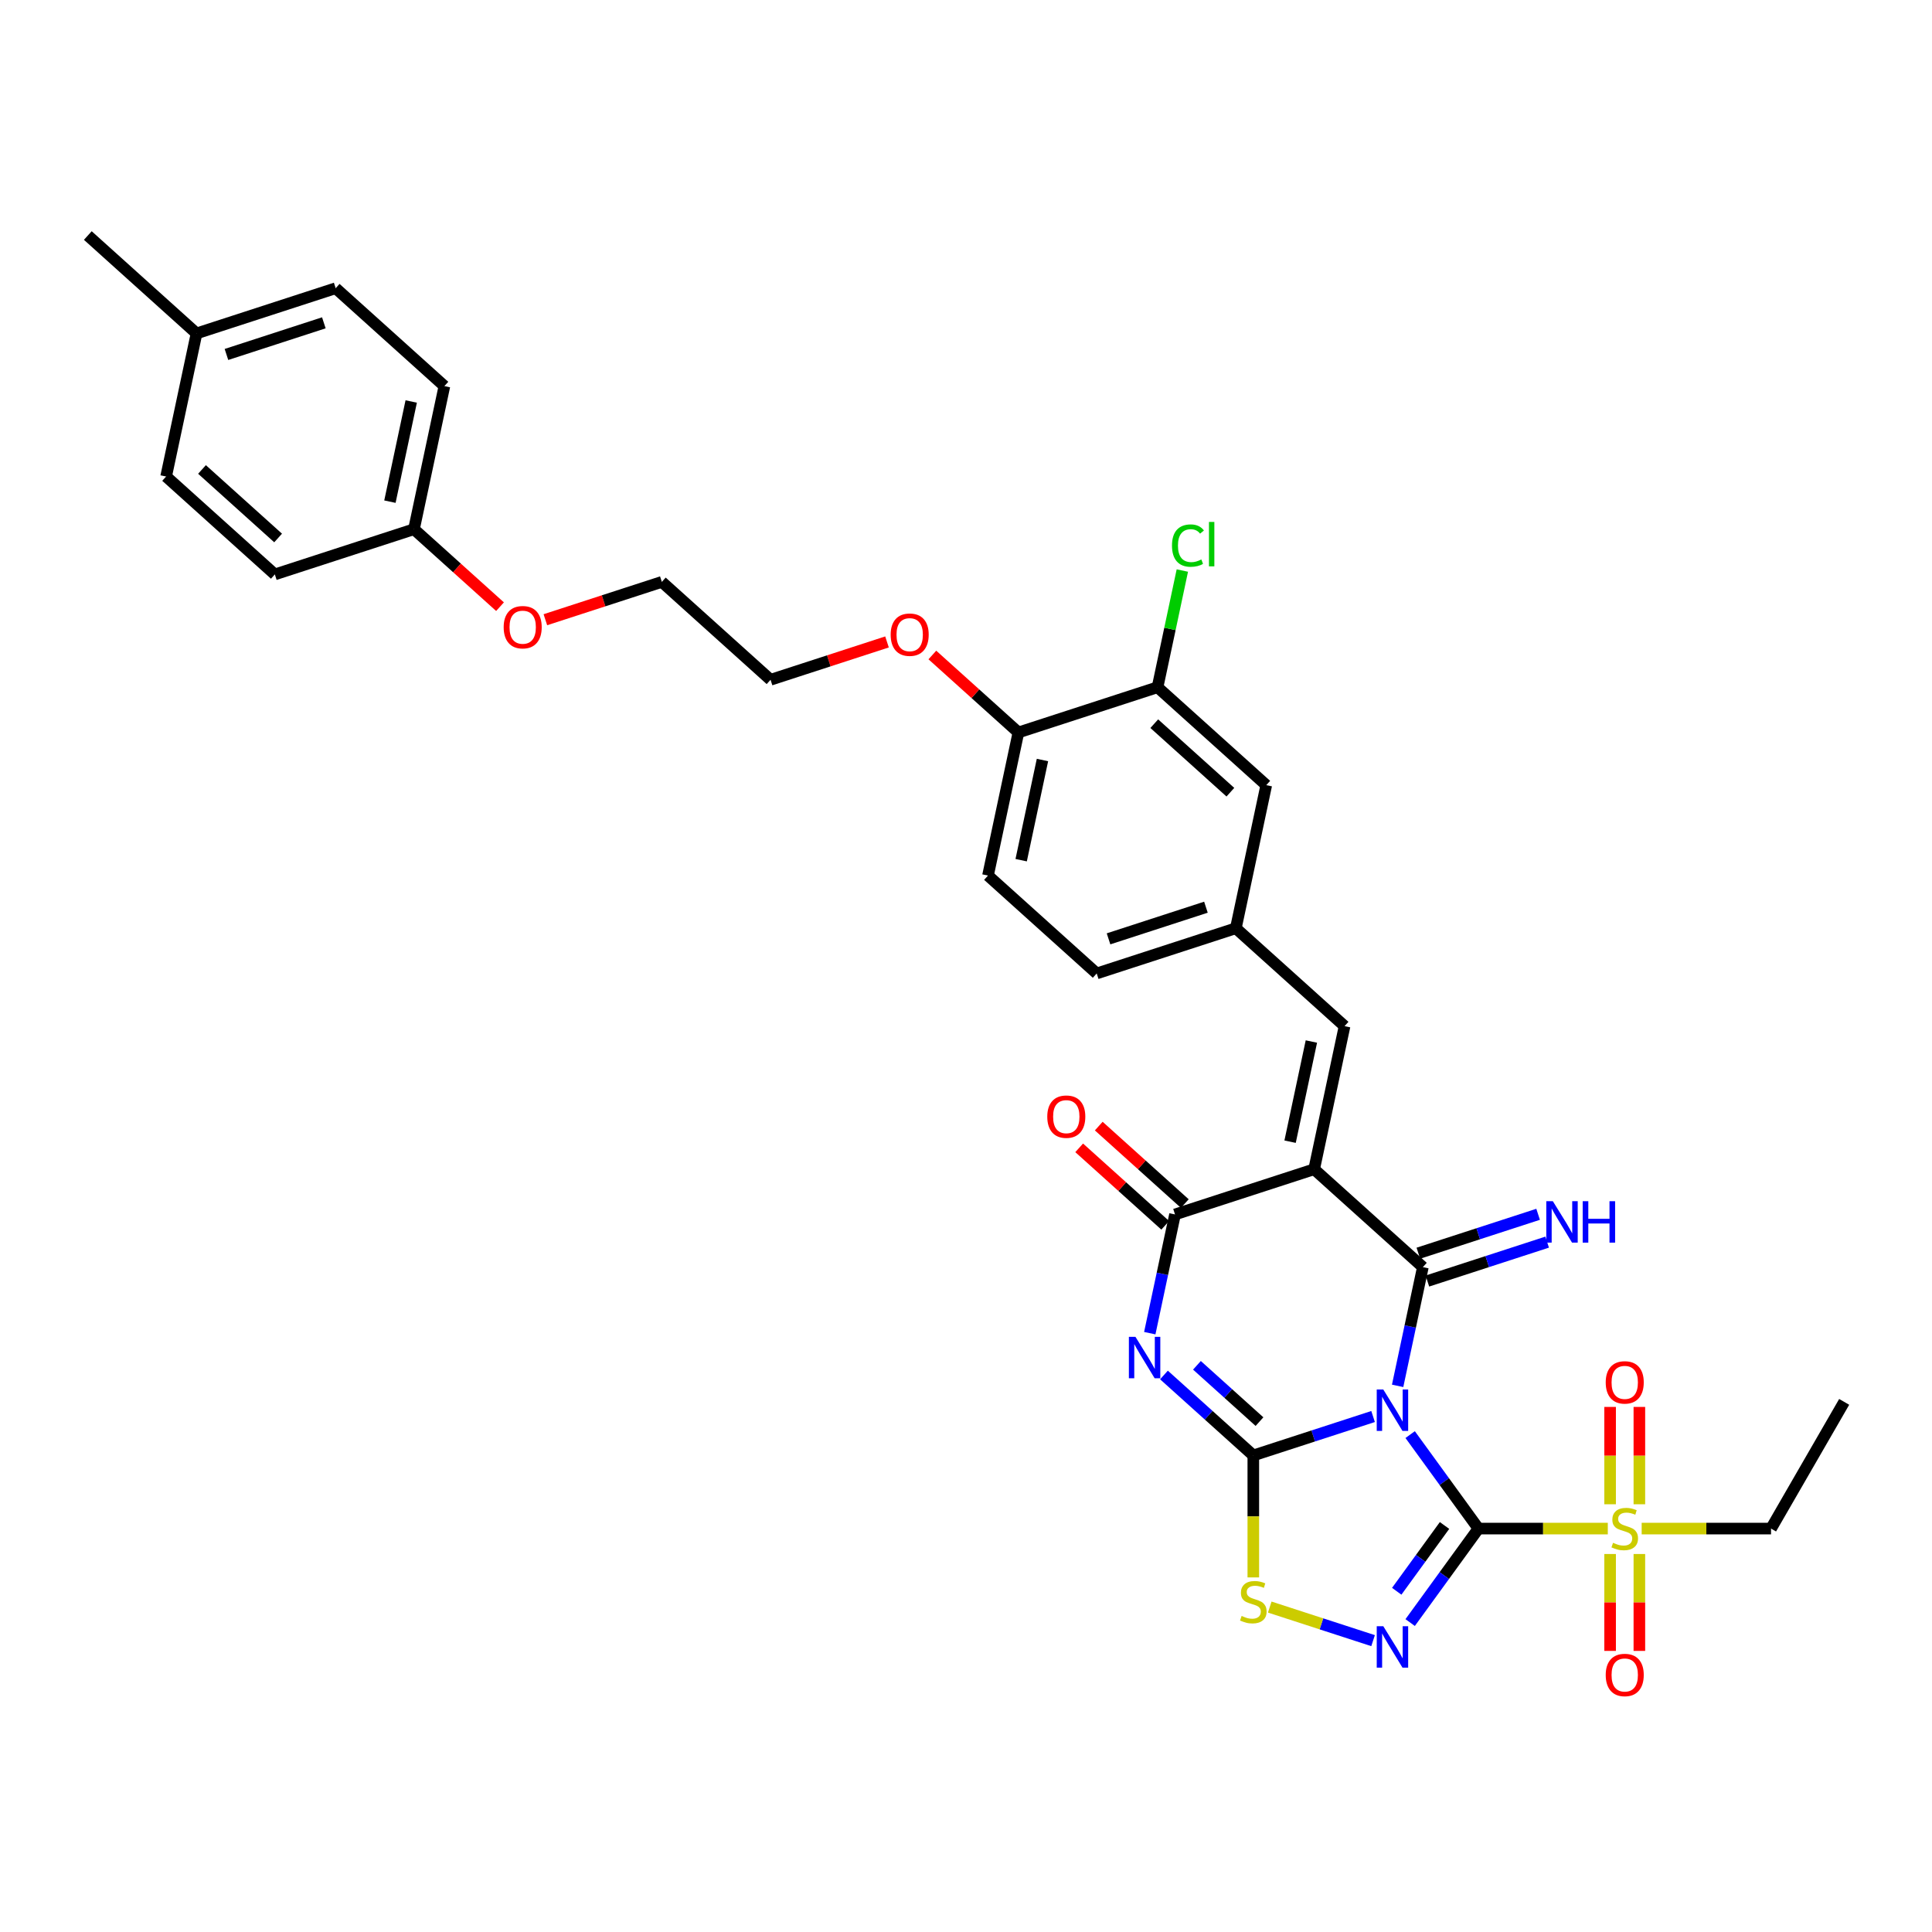 <?xml version='1.0' encoding='iso-8859-1'?>
<svg version='1.1' baseProfile='full'
              xmlns='http://www.w3.org/2000/svg'
                      xmlns:rdkit='http://www.rdkit.org/xml'
                      xmlns:xlink='http://www.w3.org/1999/xlink'
                  xml:space='preserve'
width='1000px' height='1000px' viewBox='0 0 1000 1000'>
<!-- END OF HEADER -->
<rect style='opacity:1.0;fill:#FFFFFF;stroke:none' width='1000' height='1000' x='0' y='0'> </rect>
<path class='bond-0' d='M 729.896,742.546 L 747.567,766.868' style='fill:none;fill-rule:evenodd;stroke:#0000FF;stroke-width:6px;stroke-linecap:butt;stroke-linejoin:miter;stroke-opacity:1' />
<path class='bond-0' d='M 747.567,766.868 L 765.239,791.191' style='fill:none;fill-rule:evenodd;stroke:#000000;stroke-width:6px;stroke-linecap:butt;stroke-linejoin:miter;stroke-opacity:1' />
<path class='bond-1' d='M 710.704,733.188 L 679.709,743.259' style='fill:none;fill-rule:evenodd;stroke:#0000FF;stroke-width:6px;stroke-linecap:butt;stroke-linejoin:miter;stroke-opacity:1' />
<path class='bond-1' d='M 679.709,743.259 L 648.713,753.33' style='fill:none;fill-rule:evenodd;stroke:#000000;stroke-width:6px;stroke-linecap:butt;stroke-linejoin:miter;stroke-opacity:1' />
<path class='bond-2' d='M 723.411,717.315 L 729.943,686.588' style='fill:none;fill-rule:evenodd;stroke:#0000FF;stroke-width:6px;stroke-linecap:butt;stroke-linejoin:miter;stroke-opacity:1' />
<path class='bond-2' d='M 729.943,686.588 L 736.474,655.862' style='fill:none;fill-rule:evenodd;stroke:#000000;stroke-width:6px;stroke-linecap:butt;stroke-linejoin:miter;stroke-opacity:1' />
<path class='bond-5' d='M 765.239,791.191 L 747.567,815.514' style='fill:none;fill-rule:evenodd;stroke:#000000;stroke-width:6px;stroke-linecap:butt;stroke-linejoin:miter;stroke-opacity:1' />
<path class='bond-5' d='M 747.567,815.514 L 729.896,839.837' style='fill:none;fill-rule:evenodd;stroke:#0000FF;stroke-width:6px;stroke-linecap:butt;stroke-linejoin:miter;stroke-opacity:1' />
<path class='bond-5' d='M 747.685,789.586 L 735.315,806.612' style='fill:none;fill-rule:evenodd;stroke:#000000;stroke-width:6px;stroke-linecap:butt;stroke-linejoin:miter;stroke-opacity:1' />
<path class='bond-5' d='M 735.315,806.612 L 722.945,823.638' style='fill:none;fill-rule:evenodd;stroke:#0000FF;stroke-width:6px;stroke-linecap:butt;stroke-linejoin:miter;stroke-opacity:1' />
<path class='bond-7' d='M 765.239,791.191 L 798.716,791.191' style='fill:none;fill-rule:evenodd;stroke:#000000;stroke-width:6px;stroke-linecap:butt;stroke-linejoin:miter;stroke-opacity:1' />
<path class='bond-7' d='M 798.716,791.191 L 832.193,791.191' style='fill:none;fill-rule:evenodd;stroke:#CCCC00;stroke-width:6px;stroke-linecap:butt;stroke-linejoin:miter;stroke-opacity:1' />
<path class='bond-4' d='M 648.713,753.33 L 625.59,732.509' style='fill:none;fill-rule:evenodd;stroke:#000000;stroke-width:6px;stroke-linecap:butt;stroke-linejoin:miter;stroke-opacity:1' />
<path class='bond-4' d='M 625.59,732.509 L 602.466,711.689' style='fill:none;fill-rule:evenodd;stroke:#0000FF;stroke-width:6px;stroke-linecap:butt;stroke-linejoin:miter;stroke-opacity:1' />
<path class='bond-4' d='M 651.91,735.829 L 635.723,721.255' style='fill:none;fill-rule:evenodd;stroke:#000000;stroke-width:6px;stroke-linecap:butt;stroke-linejoin:miter;stroke-opacity:1' />
<path class='bond-4' d='M 635.723,721.255 L 619.537,706.68' style='fill:none;fill-rule:evenodd;stroke:#0000FF;stroke-width:6px;stroke-linecap:butt;stroke-linejoin:miter;stroke-opacity:1' />
<path class='bond-8' d='M 648.713,753.33 L 648.713,784.899' style='fill:none;fill-rule:evenodd;stroke:#000000;stroke-width:6px;stroke-linecap:butt;stroke-linejoin:miter;stroke-opacity:1' />
<path class='bond-8' d='M 648.713,784.899 L 648.713,816.467' style='fill:none;fill-rule:evenodd;stroke:#CCCC00;stroke-width:6px;stroke-linecap:butt;stroke-linejoin:miter;stroke-opacity:1' />
<path class='bond-3' d='M 736.474,655.862 L 680.201,605.194' style='fill:none;fill-rule:evenodd;stroke:#000000;stroke-width:6px;stroke-linecap:butt;stroke-linejoin:miter;stroke-opacity:1' />
<path class='bond-10' d='M 738.814,663.064 L 769.809,652.993' style='fill:none;fill-rule:evenodd;stroke:#000000;stroke-width:6px;stroke-linecap:butt;stroke-linejoin:miter;stroke-opacity:1' />
<path class='bond-10' d='M 769.809,652.993 L 800.804,642.922' style='fill:none;fill-rule:evenodd;stroke:#0000FF;stroke-width:6px;stroke-linecap:butt;stroke-linejoin:miter;stroke-opacity:1' />
<path class='bond-10' d='M 734.134,648.661 L 765.129,638.589' style='fill:none;fill-rule:evenodd;stroke:#000000;stroke-width:6px;stroke-linecap:butt;stroke-linejoin:miter;stroke-opacity:1' />
<path class='bond-10' d='M 765.129,638.589 L 796.125,628.518' style='fill:none;fill-rule:evenodd;stroke:#0000FF;stroke-width:6px;stroke-linecap:butt;stroke-linejoin:miter;stroke-opacity:1' />
<path class='bond-6' d='M 680.201,605.194 L 608.184,628.593' style='fill:none;fill-rule:evenodd;stroke:#000000;stroke-width:6px;stroke-linecap:butt;stroke-linejoin:miter;stroke-opacity:1' />
<path class='bond-9' d='M 680.201,605.194 L 695.944,531.126' style='fill:none;fill-rule:evenodd;stroke:#000000;stroke-width:6px;stroke-linecap:butt;stroke-linejoin:miter;stroke-opacity:1' />
<path class='bond-9' d='M 667.749,590.935 L 678.769,539.087' style='fill:none;fill-rule:evenodd;stroke:#000000;stroke-width:6px;stroke-linecap:butt;stroke-linejoin:miter;stroke-opacity:1' />
<path class='bond-35' d='M 595.122,690.046 L 601.653,659.32' style='fill:none;fill-rule:evenodd;stroke:#0000FF;stroke-width:6px;stroke-linecap:butt;stroke-linejoin:miter;stroke-opacity:1' />
<path class='bond-35' d='M 601.653,659.32 L 608.184,628.593' style='fill:none;fill-rule:evenodd;stroke:#000000;stroke-width:6px;stroke-linecap:butt;stroke-linejoin:miter;stroke-opacity:1' />
<path class='bond-34' d='M 710.704,849.195 L 683.961,840.505' style='fill:none;fill-rule:evenodd;stroke:#0000FF;stroke-width:6px;stroke-linecap:butt;stroke-linejoin:miter;stroke-opacity:1' />
<path class='bond-34' d='M 683.961,840.505 L 657.219,831.816' style='fill:none;fill-rule:evenodd;stroke:#CCCC00;stroke-width:6px;stroke-linecap:butt;stroke-linejoin:miter;stroke-opacity:1' />
<path class='bond-14' d='M 613.251,622.966 L 590.983,602.916' style='fill:none;fill-rule:evenodd;stroke:#000000;stroke-width:6px;stroke-linecap:butt;stroke-linejoin:miter;stroke-opacity:1' />
<path class='bond-14' d='M 590.983,602.916 L 568.715,582.866' style='fill:none;fill-rule:evenodd;stroke:#FF0000;stroke-width:6px;stroke-linecap:butt;stroke-linejoin:miter;stroke-opacity:1' />
<path class='bond-14' d='M 603.117,634.221 L 580.849,614.171' style='fill:none;fill-rule:evenodd;stroke:#000000;stroke-width:6px;stroke-linecap:butt;stroke-linejoin:miter;stroke-opacity:1' />
<path class='bond-14' d='M 580.849,614.171 L 558.581,594.12' style='fill:none;fill-rule:evenodd;stroke:#FF0000;stroke-width:6px;stroke-linecap:butt;stroke-linejoin:miter;stroke-opacity:1' />
<path class='bond-12' d='M 848.534,778.606 L 848.534,753.415' style='fill:none;fill-rule:evenodd;stroke:#CCCC00;stroke-width:6px;stroke-linecap:butt;stroke-linejoin:miter;stroke-opacity:1' />
<path class='bond-12' d='M 848.534,753.415 L 848.534,728.224' style='fill:none;fill-rule:evenodd;stroke:#FF0000;stroke-width:6px;stroke-linecap:butt;stroke-linejoin:miter;stroke-opacity:1' />
<path class='bond-12' d='M 833.389,778.606 L 833.389,753.415' style='fill:none;fill-rule:evenodd;stroke:#CCCC00;stroke-width:6px;stroke-linecap:butt;stroke-linejoin:miter;stroke-opacity:1' />
<path class='bond-12' d='M 833.389,753.415 L 833.389,728.224' style='fill:none;fill-rule:evenodd;stroke:#FF0000;stroke-width:6px;stroke-linecap:butt;stroke-linejoin:miter;stroke-opacity:1' />
<path class='bond-13' d='M 833.389,804.352 L 833.389,829.429' style='fill:none;fill-rule:evenodd;stroke:#CCCC00;stroke-width:6px;stroke-linecap:butt;stroke-linejoin:miter;stroke-opacity:1' />
<path class='bond-13' d='M 833.389,829.429 L 833.389,854.506' style='fill:none;fill-rule:evenodd;stroke:#FF0000;stroke-width:6px;stroke-linecap:butt;stroke-linejoin:miter;stroke-opacity:1' />
<path class='bond-13' d='M 848.534,804.352 L 848.534,829.429' style='fill:none;fill-rule:evenodd;stroke:#CCCC00;stroke-width:6px;stroke-linecap:butt;stroke-linejoin:miter;stroke-opacity:1' />
<path class='bond-13' d='M 848.534,829.429 L 848.534,854.506' style='fill:none;fill-rule:evenodd;stroke:#FF0000;stroke-width:6px;stroke-linecap:butt;stroke-linejoin:miter;stroke-opacity:1' />
<path class='bond-19' d='M 849.73,791.191 L 883.207,791.191' style='fill:none;fill-rule:evenodd;stroke:#CCCC00;stroke-width:6px;stroke-linecap:butt;stroke-linejoin:miter;stroke-opacity:1' />
<path class='bond-19' d='M 883.207,791.191 L 916.684,791.191' style='fill:none;fill-rule:evenodd;stroke:#000000;stroke-width:6px;stroke-linecap:butt;stroke-linejoin:miter;stroke-opacity:1' />
<path class='bond-15' d='M 695.944,531.126 L 639.671,480.457' style='fill:none;fill-rule:evenodd;stroke:#000000;stroke-width:6px;stroke-linecap:butt;stroke-linejoin:miter;stroke-opacity:1' />
<path class='bond-11' d='M 599.142,355.721 L 655.415,406.389' style='fill:none;fill-rule:evenodd;stroke:#000000;stroke-width:6px;stroke-linecap:butt;stroke-linejoin:miter;stroke-opacity:1' />
<path class='bond-11' d='M 597.449,374.576 L 636.84,410.044' style='fill:none;fill-rule:evenodd;stroke:#000000;stroke-width:6px;stroke-linecap:butt;stroke-linejoin:miter;stroke-opacity:1' />
<path class='bond-20' d='M 599.142,355.721 L 605.562,325.517' style='fill:none;fill-rule:evenodd;stroke:#000000;stroke-width:6px;stroke-linecap:butt;stroke-linejoin:miter;stroke-opacity:1' />
<path class='bond-20' d='M 605.562,325.517 L 611.982,295.313' style='fill:none;fill-rule:evenodd;stroke:#00CC00;stroke-width:6px;stroke-linecap:butt;stroke-linejoin:miter;stroke-opacity:1' />
<path class='bond-36' d='M 599.142,355.721 L 527.125,379.121' style='fill:none;fill-rule:evenodd;stroke:#000000;stroke-width:6px;stroke-linecap:butt;stroke-linejoin:miter;stroke-opacity:1' />
<path class='bond-16' d='M 639.671,480.457 L 655.415,406.389' style='fill:none;fill-rule:evenodd;stroke:#000000;stroke-width:6px;stroke-linecap:butt;stroke-linejoin:miter;stroke-opacity:1' />
<path class='bond-21' d='M 639.671,480.457 L 567.655,503.857' style='fill:none;fill-rule:evenodd;stroke:#000000;stroke-width:6px;stroke-linecap:butt;stroke-linejoin:miter;stroke-opacity:1' />
<path class='bond-21' d='M 624.189,469.564 L 573.777,485.944' style='fill:none;fill-rule:evenodd;stroke:#000000;stroke-width:6px;stroke-linecap:butt;stroke-linejoin:miter;stroke-opacity:1' />
<path class='bond-17' d='M 527.125,379.121 L 511.382,453.189' style='fill:none;fill-rule:evenodd;stroke:#000000;stroke-width:6px;stroke-linecap:butt;stroke-linejoin:miter;stroke-opacity:1' />
<path class='bond-17' d='M 539.577,393.38 L 528.557,445.227' style='fill:none;fill-rule:evenodd;stroke:#000000;stroke-width:6px;stroke-linecap:butt;stroke-linejoin:miter;stroke-opacity:1' />
<path class='bond-25' d='M 527.125,379.121 L 504.857,359.07' style='fill:none;fill-rule:evenodd;stroke:#000000;stroke-width:6px;stroke-linecap:butt;stroke-linejoin:miter;stroke-opacity:1' />
<path class='bond-25' d='M 504.857,359.07 L 482.589,339.02' style='fill:none;fill-rule:evenodd;stroke:#FF0000;stroke-width:6px;stroke-linecap:butt;stroke-linejoin:miter;stroke-opacity:1' />
<path class='bond-18' d='M 511.382,453.189 L 567.655,503.857' style='fill:none;fill-rule:evenodd;stroke:#000000;stroke-width:6px;stroke-linecap:butt;stroke-linejoin:miter;stroke-opacity:1' />
<path class='bond-33' d='M 916.684,791.191 L 954.545,725.613' style='fill:none;fill-rule:evenodd;stroke:#000000;stroke-width:6px;stroke-linecap:butt;stroke-linejoin:miter;stroke-opacity:1' />
<path class='bond-22' d='M 214.273,273.915 L 236.541,293.965' style='fill:none;fill-rule:evenodd;stroke:#000000;stroke-width:6px;stroke-linecap:butt;stroke-linejoin:miter;stroke-opacity:1' />
<path class='bond-22' d='M 236.541,293.965 L 258.809,314.015' style='fill:none;fill-rule:evenodd;stroke:#FF0000;stroke-width:6px;stroke-linecap:butt;stroke-linejoin:miter;stroke-opacity:1' />
<path class='bond-24' d='M 214.273,273.915 L 142.257,297.314' style='fill:none;fill-rule:evenodd;stroke:#000000;stroke-width:6px;stroke-linecap:butt;stroke-linejoin:miter;stroke-opacity:1' />
<path class='bond-26' d='M 214.273,273.915 L 230.017,199.847' style='fill:none;fill-rule:evenodd;stroke:#000000;stroke-width:6px;stroke-linecap:butt;stroke-linejoin:miter;stroke-opacity:1' />
<path class='bond-26' d='M 201.821,259.656 L 212.842,207.808' style='fill:none;fill-rule:evenodd;stroke:#000000;stroke-width:6px;stroke-linecap:butt;stroke-linejoin:miter;stroke-opacity:1' />
<path class='bond-23' d='M 101.727,172.578 L 173.744,149.178' style='fill:none;fill-rule:evenodd;stroke:#000000;stroke-width:6px;stroke-linecap:butt;stroke-linejoin:miter;stroke-opacity:1' />
<path class='bond-23' d='M 117.21,183.471 L 167.622,167.092' style='fill:none;fill-rule:evenodd;stroke:#000000;stroke-width:6px;stroke-linecap:butt;stroke-linejoin:miter;stroke-opacity:1' />
<path class='bond-32' d='M 101.727,172.578 L 45.455,121.909' style='fill:none;fill-rule:evenodd;stroke:#000000;stroke-width:6px;stroke-linecap:butt;stroke-linejoin:miter;stroke-opacity:1' />
<path class='bond-37' d='M 101.727,172.578 L 85.984,246.646' style='fill:none;fill-rule:evenodd;stroke:#000000;stroke-width:6px;stroke-linecap:butt;stroke-linejoin:miter;stroke-opacity:1' />
<path class='bond-28' d='M 142.257,297.314 L 85.984,246.646' style='fill:none;fill-rule:evenodd;stroke:#000000;stroke-width:6px;stroke-linecap:butt;stroke-linejoin:miter;stroke-opacity:1' />
<path class='bond-28' d='M 143.95,278.459 L 104.558,242.992' style='fill:none;fill-rule:evenodd;stroke:#000000;stroke-width:6px;stroke-linecap:butt;stroke-linejoin:miter;stroke-opacity:1' />
<path class='bond-30' d='M 459.115,332.266 L 428.976,342.059' style='fill:none;fill-rule:evenodd;stroke:#FF0000;stroke-width:6px;stroke-linecap:butt;stroke-linejoin:miter;stroke-opacity:1' />
<path class='bond-30' d='M 428.976,342.059 L 398.836,351.852' style='fill:none;fill-rule:evenodd;stroke:#000000;stroke-width:6px;stroke-linecap:butt;stroke-linejoin:miter;stroke-opacity:1' />
<path class='bond-27' d='M 230.017,199.847 L 173.744,149.178' style='fill:none;fill-rule:evenodd;stroke:#000000;stroke-width:6px;stroke-linecap:butt;stroke-linejoin:miter;stroke-opacity:1' />
<path class='bond-29' d='M 282.283,320.769 L 312.423,310.976' style='fill:none;fill-rule:evenodd;stroke:#FF0000;stroke-width:6px;stroke-linecap:butt;stroke-linejoin:miter;stroke-opacity:1' />
<path class='bond-29' d='M 312.423,310.976 L 342.563,301.183' style='fill:none;fill-rule:evenodd;stroke:#000000;stroke-width:6px;stroke-linecap:butt;stroke-linejoin:miter;stroke-opacity:1' />
<path class='bond-31' d='M 398.836,351.852 L 342.563,301.183' style='fill:none;fill-rule:evenodd;stroke:#000000;stroke-width:6px;stroke-linecap:butt;stroke-linejoin:miter;stroke-opacity:1' />
<path  class='atom-0' d='M 715.99 719.208
L 723.017 730.566
Q 723.713 731.687, 724.834 733.716
Q 725.955 735.746, 726.015 735.867
L 726.015 719.208
L 728.863 719.208
L 728.863 740.653
L 725.925 740.653
L 718.383 728.234
Q 717.504 726.78, 716.565 725.114
Q 715.657 723.448, 715.384 722.933
L 715.384 740.653
L 712.597 740.653
L 712.597 719.208
L 715.99 719.208
' fill='#0000FF'/>
<path  class='atom-5' d='M 587.7 691.939
L 594.727 703.297
Q 595.424 704.418, 596.545 706.448
Q 597.665 708.477, 597.726 708.598
L 597.726 691.939
L 600.573 691.939
L 600.573 713.384
L 597.635 713.384
L 590.093 700.965
Q 589.215 699.511, 588.276 697.845
Q 587.367 696.18, 587.094 695.665
L 587.094 713.384
L 584.308 713.384
L 584.308 691.939
L 587.7 691.939
' fill='#0000FF'/>
<path  class='atom-6' d='M 715.99 841.73
L 723.017 853.088
Q 723.713 854.209, 724.834 856.238
Q 725.955 858.268, 726.015 858.389
L 726.015 841.73
L 728.863 841.73
L 728.863 863.174
L 725.925 863.174
L 718.383 850.756
Q 717.504 849.302, 716.565 847.636
Q 715.657 845.97, 715.384 845.455
L 715.384 863.174
L 712.597 863.174
L 712.597 841.73
L 715.99 841.73
' fill='#0000FF'/>
<path  class='atom-8' d='M 834.904 798.551
Q 835.146 798.642, 836.145 799.066
Q 837.145 799.49, 838.235 799.763
Q 839.356 800.005, 840.446 800.005
Q 842.476 800.005, 843.657 799.036
Q 844.838 798.036, 844.838 796.31
Q 844.838 795.129, 844.233 794.402
Q 843.657 793.675, 842.748 793.281
Q 841.84 792.887, 840.325 792.433
Q 838.417 791.857, 837.266 791.312
Q 836.145 790.767, 835.328 789.616
Q 834.54 788.465, 834.54 786.527
Q 834.54 783.831, 836.357 782.165
Q 838.205 780.499, 841.84 780.499
Q 844.323 780.499, 847.14 781.68
L 846.444 784.013
Q 843.869 782.953, 841.931 782.953
Q 839.841 782.953, 838.69 783.831
Q 837.539 784.679, 837.569 786.163
Q 837.569 787.314, 838.144 788.011
Q 838.75 788.707, 839.598 789.101
Q 840.477 789.495, 841.931 789.949
Q 843.869 790.555, 845.02 791.161
Q 846.171 791.767, 846.989 793.008
Q 847.837 794.22, 847.837 796.31
Q 847.837 799.278, 845.838 800.884
Q 843.869 802.459, 840.568 802.459
Q 838.659 802.459, 837.206 802.035
Q 835.782 801.641, 834.086 800.944
L 834.904 798.551
' fill='#CCCC00'/>
<path  class='atom-9' d='M 642.656 836.413
Q 642.898 836.504, 643.897 836.928
Q 644.897 837.352, 645.987 837.624
Q 647.108 837.867, 648.198 837.867
Q 650.228 837.867, 651.409 836.897
Q 652.59 835.898, 652.59 834.171
Q 652.59 832.99, 651.985 832.263
Q 651.409 831.536, 650.5 831.142
Q 649.592 830.749, 648.077 830.294
Q 646.169 829.719, 645.018 829.174
Q 643.897 828.628, 643.08 827.477
Q 642.292 826.326, 642.292 824.388
Q 642.292 821.692, 644.109 820.026
Q 645.957 818.36, 649.592 818.36
Q 652.075 818.36, 654.892 819.542
L 654.196 821.874
Q 651.621 820.814, 649.683 820.814
Q 647.593 820.814, 646.442 821.692
Q 645.291 822.54, 645.321 824.025
Q 645.321 825.175, 645.896 825.872
Q 646.502 826.569, 647.35 826.963
Q 648.229 827.356, 649.683 827.811
Q 651.621 828.416, 652.772 829.022
Q 653.923 829.628, 654.741 830.87
Q 655.589 832.081, 655.589 834.171
Q 655.589 837.14, 653.59 838.745
Q 651.621 840.32, 648.32 840.32
Q 646.411 840.32, 644.958 839.896
Q 643.534 839.502, 641.838 838.806
L 642.656 836.413
' fill='#CCCC00'/>
<path  class='atom-11' d='M 803.75 621.74
L 810.777 633.099
Q 811.474 634.219, 812.594 636.249
Q 813.715 638.278, 813.776 638.399
L 813.776 621.74
L 816.623 621.74
L 816.623 643.185
L 813.685 643.185
L 806.143 630.766
Q 805.264 629.312, 804.325 627.647
Q 803.417 625.981, 803.144 625.466
L 803.144 643.185
L 800.358 643.185
L 800.358 621.74
L 803.75 621.74
' fill='#0000FF'/>
<path  class='atom-11' d='M 819.197 621.74
L 822.105 621.74
L 822.105 630.857
L 833.07 630.857
L 833.07 621.74
L 835.978 621.74
L 835.978 643.185
L 833.07 643.185
L 833.07 633.28
L 822.105 633.28
L 822.105 643.185
L 819.197 643.185
L 819.197 621.74
' fill='#0000FF'/>
<path  class='atom-13' d='M 831.117 715.529
Q 831.117 710.38, 833.662 707.502
Q 836.206 704.625, 840.961 704.625
Q 845.717 704.625, 848.261 707.502
Q 850.805 710.38, 850.805 715.529
Q 850.805 720.739, 848.231 723.707
Q 845.656 726.645, 840.961 726.645
Q 836.236 726.645, 833.662 723.707
Q 831.117 720.769, 831.117 715.529
M 840.961 724.222
Q 844.233 724.222, 845.989 722.041
Q 847.776 719.83, 847.776 715.529
Q 847.776 711.319, 845.989 709.199
Q 844.233 707.048, 840.961 707.048
Q 837.69 707.048, 835.903 709.168
Q 834.146 711.289, 834.146 715.529
Q 834.146 719.86, 835.903 722.041
Q 837.69 724.222, 840.961 724.222
' fill='#FF0000'/>
<path  class='atom-14' d='M 831.117 866.974
Q 831.117 861.825, 833.662 858.948
Q 836.206 856.07, 840.961 856.07
Q 845.717 856.07, 848.261 858.948
Q 850.805 861.825, 850.805 866.974
Q 850.805 872.184, 848.231 875.152
Q 845.656 878.091, 840.961 878.091
Q 836.236 878.091, 833.662 875.152
Q 831.117 872.214, 831.117 866.974
M 840.961 875.667
Q 844.233 875.667, 845.989 873.487
Q 847.776 871.275, 847.776 866.974
Q 847.776 862.764, 845.989 860.644
Q 844.233 858.493, 840.961 858.493
Q 837.69 858.493, 835.903 860.614
Q 834.146 862.734, 834.146 866.974
Q 834.146 871.306, 835.903 873.487
Q 837.69 875.667, 840.961 875.667
' fill='#FF0000'/>
<path  class='atom-15' d='M 542.067 577.986
Q 542.067 572.836, 544.611 569.959
Q 547.156 567.081, 551.911 567.081
Q 556.666 567.081, 559.211 569.959
Q 561.755 572.836, 561.755 577.986
Q 561.755 583.195, 559.18 586.164
Q 556.606 589.102, 551.911 589.102
Q 547.186 589.102, 544.611 586.164
Q 542.067 583.226, 542.067 577.986
M 551.911 586.679
Q 555.182 586.679, 556.939 584.498
Q 558.726 582.287, 558.726 577.986
Q 558.726 573.775, 556.939 571.655
Q 555.182 569.505, 551.911 569.505
Q 548.64 569.505, 546.853 571.625
Q 545.096 573.745, 545.096 577.986
Q 545.096 582.317, 546.853 584.498
Q 548.64 586.679, 551.911 586.679
' fill='#FF0000'/>
<path  class='atom-21' d='M 606.617 282.395
Q 606.617 277.064, 609.1 274.278
Q 611.614 271.461, 616.37 271.461
Q 620.792 271.461, 623.155 274.58
L 621.155 276.216
Q 619.429 273.944, 616.37 273.944
Q 613.129 273.944, 611.402 276.125
Q 609.706 278.276, 609.706 282.395
Q 609.706 286.636, 611.463 288.816
Q 613.25 290.997, 616.703 290.997
Q 619.066 290.997, 621.822 289.574
L 622.67 291.845
Q 621.549 292.572, 619.853 292.996
Q 618.157 293.42, 616.279 293.42
Q 611.614 293.42, 609.1 290.573
Q 606.617 287.726, 606.617 282.395
' fill='#00CC00'/>
<path  class='atom-21' d='M 625.759 270.158
L 628.546 270.158
L 628.546 293.148
L 625.759 293.148
L 625.759 270.158
' fill='#00CC00'/>
<path  class='atom-26' d='M 461.009 328.513
Q 461.009 323.364, 463.553 320.486
Q 466.097 317.609, 470.852 317.609
Q 475.608 317.609, 478.152 320.486
Q 480.696 323.364, 480.696 328.513
Q 480.696 333.723, 478.122 336.691
Q 475.547 339.629, 470.852 339.629
Q 466.127 339.629, 463.553 336.691
Q 461.009 333.753, 461.009 328.513
M 470.852 337.206
Q 474.124 337.206, 475.88 335.025
Q 477.668 332.814, 477.668 328.513
Q 477.668 324.303, 475.88 322.182
Q 474.124 320.032, 470.852 320.032
Q 467.581 320.032, 465.794 322.152
Q 464.037 324.272, 464.037 328.513
Q 464.037 332.844, 465.794 335.025
Q 467.581 337.206, 470.852 337.206
' fill='#FF0000'/>
<path  class='atom-30' d='M 260.702 324.644
Q 260.702 319.494, 263.247 316.617
Q 265.791 313.74, 270.546 313.74
Q 275.302 313.74, 277.846 316.617
Q 280.39 319.494, 280.39 324.644
Q 280.39 329.853, 277.816 332.822
Q 275.241 335.76, 270.546 335.76
Q 265.821 335.76, 263.247 332.822
Q 260.702 329.884, 260.702 324.644
M 270.546 333.337
Q 273.818 333.337, 275.574 331.156
Q 277.361 328.945, 277.361 324.644
Q 277.361 320.433, 275.574 318.313
Q 273.818 316.163, 270.546 316.163
Q 267.275 316.163, 265.488 318.283
Q 263.731 320.403, 263.731 324.644
Q 263.731 328.975, 265.488 331.156
Q 267.275 333.337, 270.546 333.337
' fill='#FF0000'/>
</svg>
